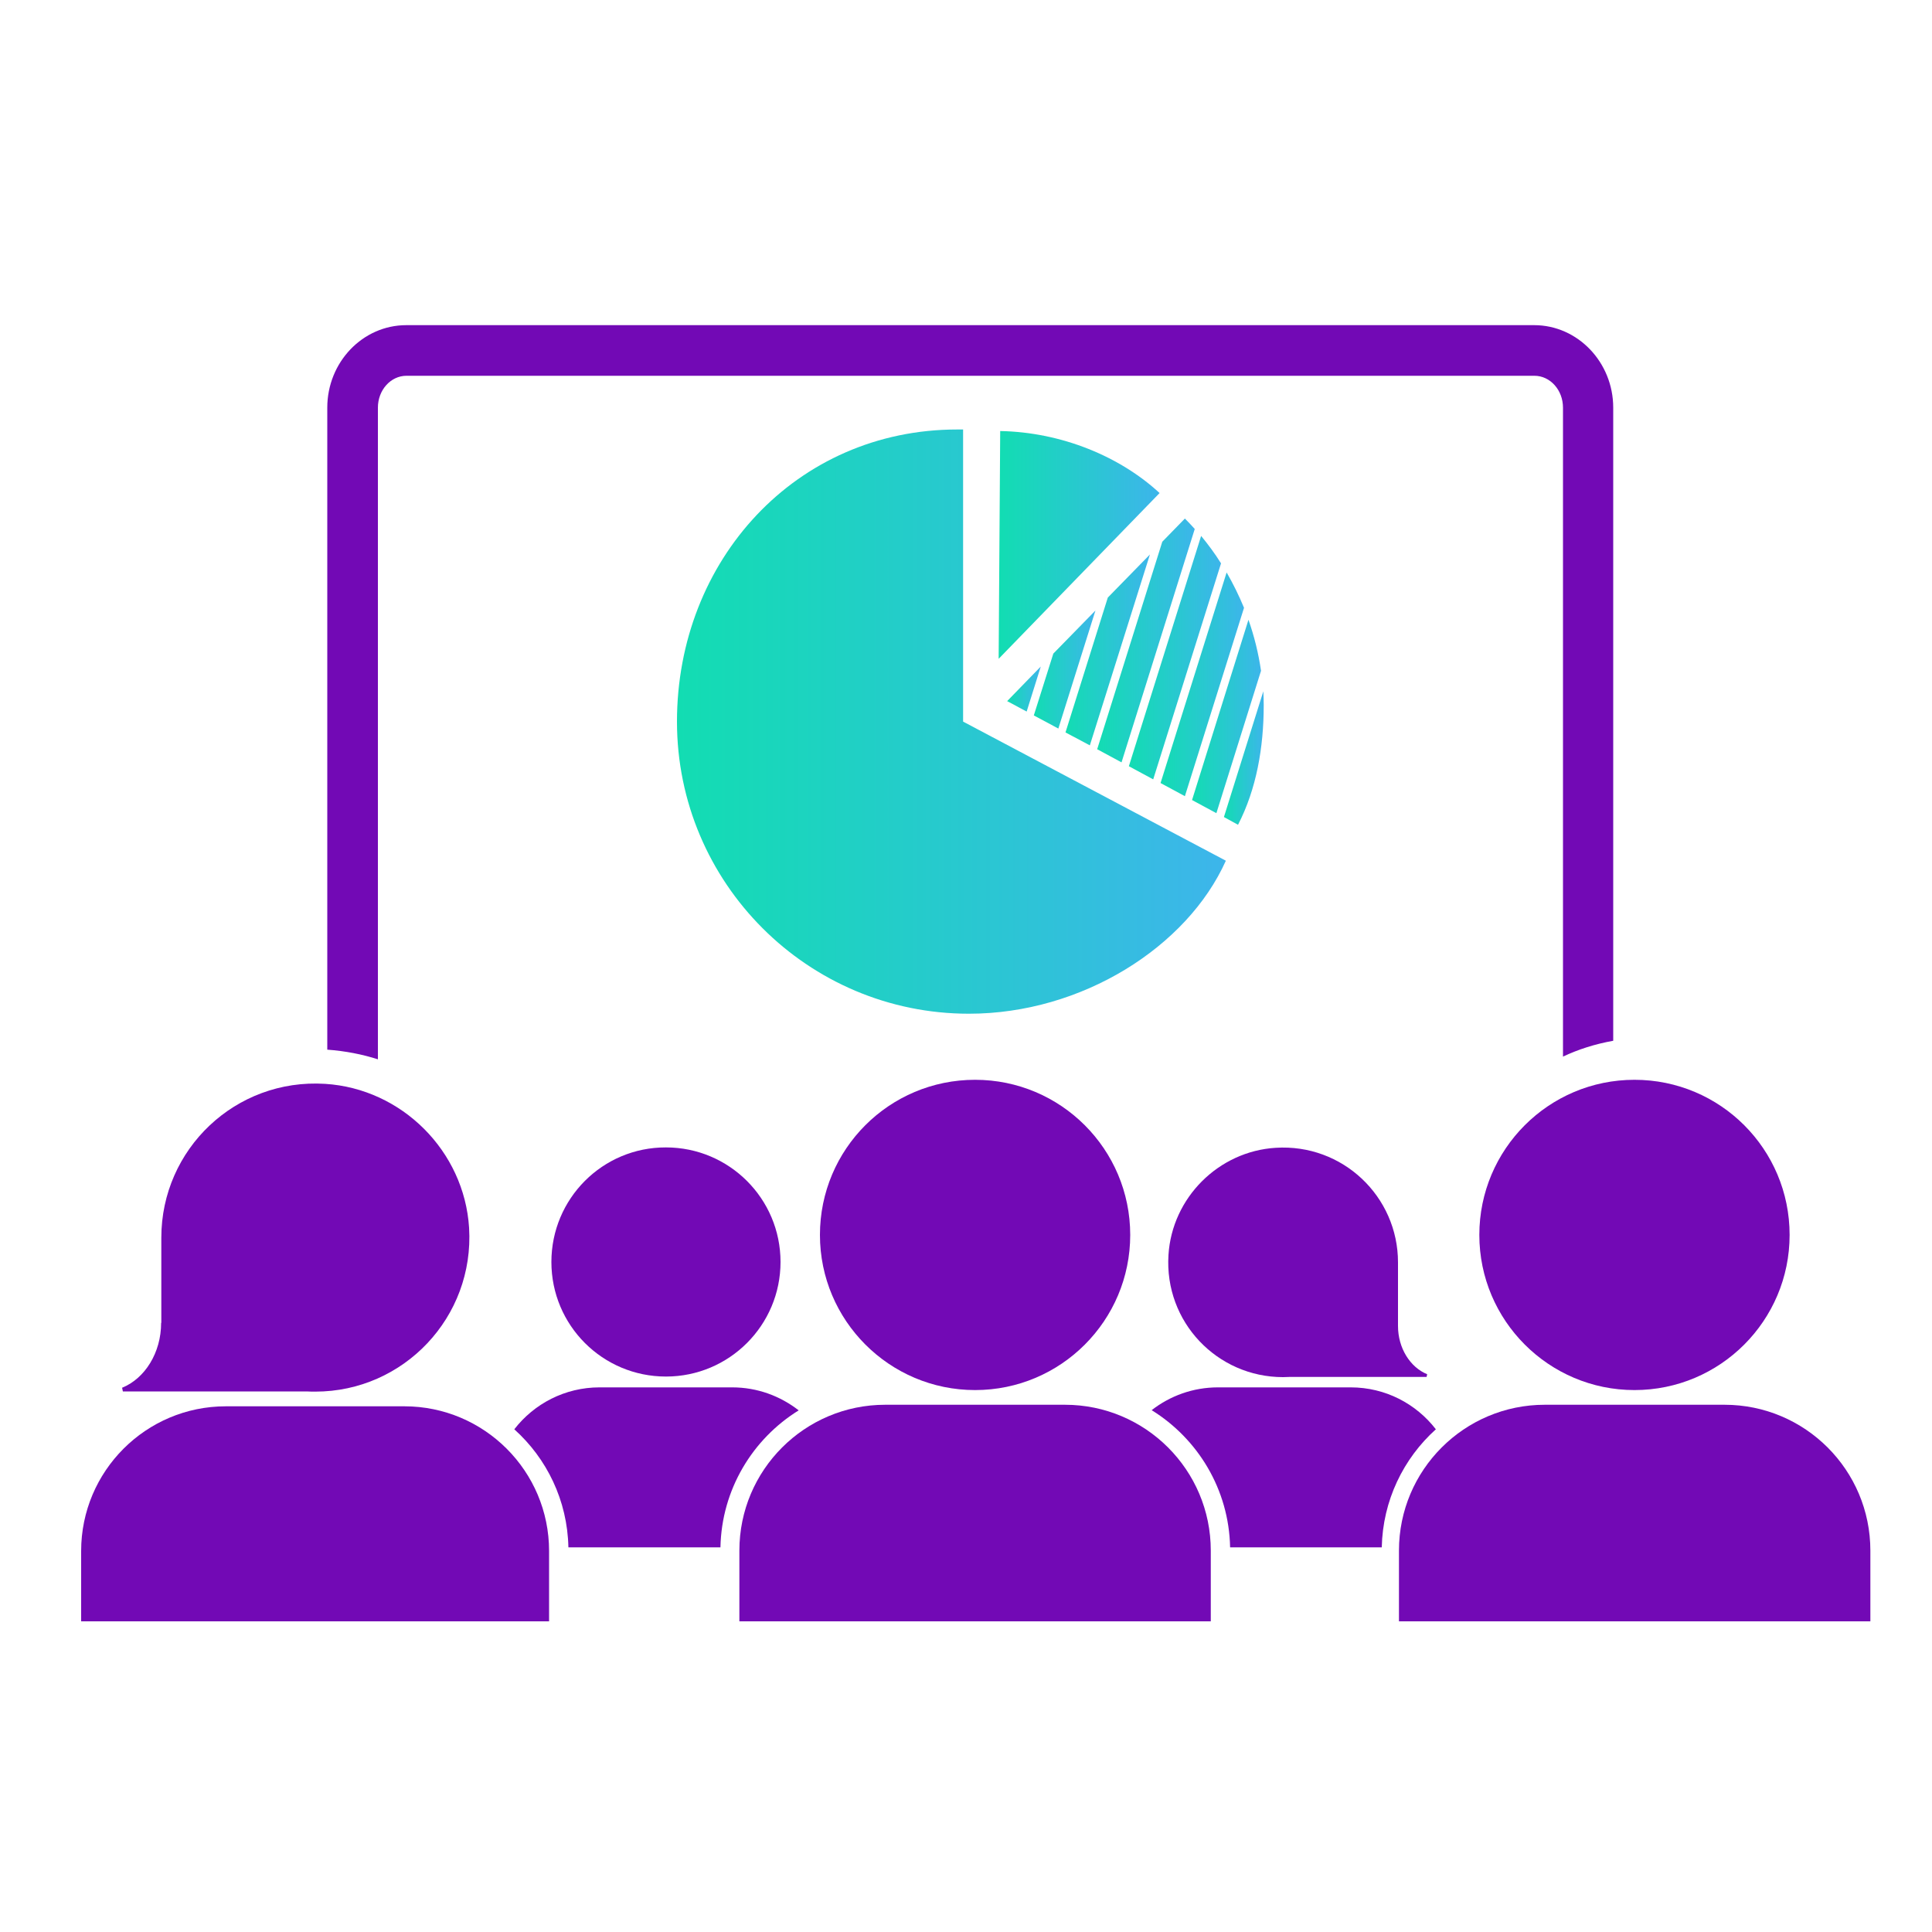 <?xml version="1.0" encoding="utf-8"?>
<!-- Generator: Adobe Illustrator 26.3.1, SVG Export Plug-In . SVG Version: 6.00 Build 0)  -->
<svg version="1.1" id="Layer_1" xmlns="http://www.w3.org/2000/svg" xmlns:xlink="http://www.w3.org/1999/xlink" x="0px" y="0px"
	 viewBox="0 0 1000 1000" style="enable-background:new 0 0 1000 1000;" xml:space="preserve">
<style type="text/css">
	.st0{fill:#7209B5;}
	.st1{fill:url(#SVGID_1_);}
	.st2{fill:url(#SVGID_00000054949047956990831820000007628683937466360987_);}
	.st3{fill:url(#SVGID_00000142149277949262520410000004461234000360923786_);}
	.st4{fill:url(#SVGID_00000006708463429412593730000001479486766068862086_);}
	.st5{fill:url(#SVGID_00000051383815926430780770000003579596486722683825_);}
	.st6{fill:url(#SVGID_00000180349125834669499000000006468859882523677885_);}
	.st7{fill:url(#SVGID_00000073711169412869074840000005026445759573575351_);}
	.st8{fill:url(#SVGID_00000083810413880924835520000016057342311448080050_);}
	.st9{fill:url(#SVGID_00000132803381855094387970000001945389255914956713_);}
	.st10{fill:url(#SVGID_00000171693218628442033830000003936816910442913665_);}
</style>
<g>
	<path class="st0" d="M83.4,684.7c0,15.5-8.4,28.8-20.2,33.6l0.4,1.9h95.2c1.5,0.1,2.9,0.1,4.4,0.1c45.7,0,82.4-38.5,79.6-84.8
		c-2.5-39.7-34.8-72-74.5-74.5c-46.4-2.9-84.8,33.8-84.8,79.6l0,1.5h0V684.7z"/>
	<path class="st0" d="M116.9,727.9c-41.4,0-74.9,33.6-74.9,74.9v36.4h242.2v-36.4c0-41.4-33.6-74.9-74.9-74.9H116.9z"/>
	<path class="st0" d="M835,538.7V211c0-23.5-18.4-42.7-40.9-42.7H210.3c-22.6,0-40.9,19.2-40.9,42.7v332.3c9.4,0.7,18.1,2.4,26.2,5
		V211c0-9.1,6.6-16.5,14.8-16.5h583.8c8.2,0,14.8,7.4,14.8,16.5v335.9C816.8,543.2,825.5,540.4,835,538.7z"/>
	<path class="st0" d="M285.4,653.2c0,32.8,26.5,59.3,59.3,59.3c32.8,0,59.3-26.6,59.3-59.3c0-32.8-26.6-59.3-59.3-59.3
		C311.9,593.8,285.4,620.4,285.4,653.2z"/>
	<path class="st0" d="M424.4,639.2c0,44.3,36,80.3,80.3,80.3c44.4,0,80.3-36,80.3-80.3c0-44.4-36-80.3-80.3-80.3
		C460.3,558.9,424.4,594.8,424.4,639.2z"/>
	<path class="st0" d="M458.2,727.1c-41.7,0-75.5,33.8-75.5,75.5v36.6h244v-36.6c0-41.7-33.8-75.5-75.5-75.5H458.2z"/>
	<path class="st0" d="M846,558.9c-44.4,0-80.3,36-80.3,80.3c0,44.3,36,80.3,80.3,80.3c44.4,0,80.3-36,80.3-80.3
		C926.3,594.8,890.4,558.9,846,558.9z"/>
	<path class="st0" d="M799.6,727.1c-41.7,0-75.5,33.8-75.5,75.5v36.6h244v-36.6c0-41.7-33.8-75.5-75.5-75.5H799.6z"/>
	<path class="st0" d="M630.4,718.1c-12.9,0-24.8,4.4-34.3,11.8c23.9,14.8,40,41,40.6,71h78.5c0.5-24.2,11.2-46,28-61.1
		c-10.2-13.2-26.1-21.7-44.1-21.7H630.4z"/>
	<path class="st0" d="M266.2,739.8c16.8,15.1,27.5,36.8,28,61.1h78.7c0.6-29.9,16.6-56.1,40.5-70.9c-9.5-7.4-21.4-11.9-34.4-11.9
		h-68.7C292.4,718.1,276.4,726.6,266.2,739.8z"/>
	<path class="st0" d="M660.3,594.1c-29.6,1.8-53.7,25.9-55.5,55.5c-2.2,34.6,25.2,63.2,59.3,63.2l3.3-0.1h71l0.3-1.4
		c-8.8-3.6-15.1-13.5-15.1-25v-31.8h0l0-1.1C723.6,619.3,694.9,591.9,660.3,594.1z"/>
	<linearGradient id="SVGID_1_" gradientUnits="userSpaceOnUse" x1="516.906" y1="282.023" x2="600.18" y2="282.023">
		<stop  offset="0" style="stop-color:#12DDB2"/>
		<stop  offset="1" style="stop-color:#3DB5EB"/>
	</linearGradient>
	<path class="st1" d="M600.2,255.2c-20.3-18.8-50.6-31.5-82.5-32.1L516.9,341L600.2,255.2z"/>
	
		<linearGradient id="SVGID_00000099650398566286385720000006437041700685937032_" gradientUnits="userSpaceOnUse" x1="350.358" y1="373.42" x2="634.516" y2="373.42">
		<stop  offset="0" style="stop-color:#12DDB2"/>
		<stop  offset="1" style="stop-color:#3DB5EB"/>
	</linearGradient>
	<path style="fill:url(#SVGID_00000099650398566286385720000006437041700685937032_);" d="M495.5,222.3
		c-83.5,0-145.1,67.7-145.1,151.2c0,83.5,67.7,151.2,151.1,151.2c58.5,0,113-34.6,133-79.2l-136-72V222.3L495.5,222.3z"/>
	
		<linearGradient id="SVGID_00000004528377305499814720000009212731580326195099_" gradientUnits="userSpaceOnUse" x1="551.53" y1="336.394" x2="595.173" y2="336.394">
		<stop  offset="0" style="stop-color:#12DDB2"/>
		<stop  offset="1" style="stop-color:#3DB5EB"/>
	</linearGradient>
	<polygon style="fill:url(#SVGID_00000004528377305499814720000009212731580326195099_);" points="564.1,385.8 595.2,287 
		573.4,309.3 551.5,379.1 	"/>
	
		<linearGradient id="SVGID_00000086682316769231227110000002569014621175647397_" gradientUnits="userSpaceOnUse" x1="535.133" y1="346.505" x2="566.962" y2="346.505">
		<stop  offset="0" style="stop-color:#12DDB2"/>
		<stop  offset="1" style="stop-color:#3DB5EB"/>
	</linearGradient>
	<polygon style="fill:url(#SVGID_00000086682316769231227110000002569014621175647397_);" points="547.8,377.1 567,316 545.2,338.3 
		535.1,370.3 	"/>
	
		<linearGradient id="SVGID_00000003102984255555339570000014553742340248822162_" gradientUnits="userSpaceOnUse" x1="600.614" y1="354.234" x2="643.869" y2="354.234">
		<stop  offset="0" style="stop-color:#12DDB2"/>
		<stop  offset="1" style="stop-color:#3DB5EB"/>
	</linearGradient>
	<path style="fill:url(#SVGID_00000003102984255555339570000014553742340248822162_);" d="M613.3,412.1l30.6-97.5
		c-2.6-6.3-5.6-12.4-9-18.3l-34.2,109L613.3,412.1z"/>
	
		<linearGradient id="SVGID_00000069398717903506301050000012251914462806090417_" gradientUnits="userSpaceOnUse" x1="616.987" y1="370.891" x2="652.758" y2="370.891">
		<stop  offset="0" style="stop-color:#12DDB2"/>
		<stop  offset="1" style="stop-color:#3DB5EB"/>
	</linearGradient>
	<path style="fill:url(#SVGID_00000069398717903506301050000012251914462806090417_);" d="M629.6,420.9l23.1-73.7
		c-1.3-9-3.5-17.9-6.5-26.4L617,414.1L629.6,420.9z"/>
	
		<linearGradient id="SVGID_00000057144572155909185580000006647353436826666175_" gradientUnits="userSpaceOnUse" x1="633.353" y1="392.316" x2="654.035" y2="392.316">
		<stop  offset="0" style="stop-color:#12DDB2"/>
		<stop  offset="1" style="stop-color:#3DB5EB"/>
	</linearGradient>
	<path style="fill:url(#SVGID_00000057144572155909185580000006647353436826666175_);" d="M640.8,426.9c9.5-18.4,13.3-39.9,13.3-62
		c0-2.4-0.1-4.7-0.2-7.1l-20.4,65.1L640.8,426.9z"/>
	
		<linearGradient id="SVGID_00000134243295438830499570000001616829749007828661_" gradientUnits="userSpaceOnUse" x1="567.873" y1="331.44" x2="618.445" y2="331.44">
		<stop  offset="0" style="stop-color:#12DDB2"/>
		<stop  offset="1" style="stop-color:#3DB5EB"/>
	</linearGradient>
	<path style="fill:url(#SVGID_00000134243295438830499570000001616829749007828661_);" d="M567.9,387.8l12.6,6.8l37.9-120.8
		c-1.7-1.9-3.4-3.7-5.1-5.4l-11.7,12L567.9,387.8z"/>
	
		<linearGradient id="SVGID_00000136384886610320673220000005161727937286001042_" gradientUnits="userSpaceOnUse" x1="521.298" y1="356.626" x2="538.743" y2="356.626">
		<stop  offset="0" style="stop-color:#12DDB2"/>
		<stop  offset="1" style="stop-color:#3DB5EB"/>
	</linearGradient>
	<polygon style="fill:url(#SVGID_00000136384886610320673220000005161727937286001042_);" points="538.7,345 521.3,362.9 
		531.4,368.3 	"/>
	
		<linearGradient id="SVGID_00000057856107872944503850000009897902086985504912_" gradientUnits="userSpaceOnUse" x1="584.24" y1="340.41" x2="631.955" y2="340.41">
		<stop  offset="0" style="stop-color:#12DDB2"/>
		<stop  offset="1" style="stop-color:#3DB5EB"/>
	</linearGradient>
	<path style="fill:url(#SVGID_00000057856107872944503850000009897902086985504912_);" d="M596.9,403.4L632,291.6
		c-3.1-5-6.6-9.7-10.3-14.2l-37.4,119.2L596.9,403.4z"/>
</g>
</svg>
